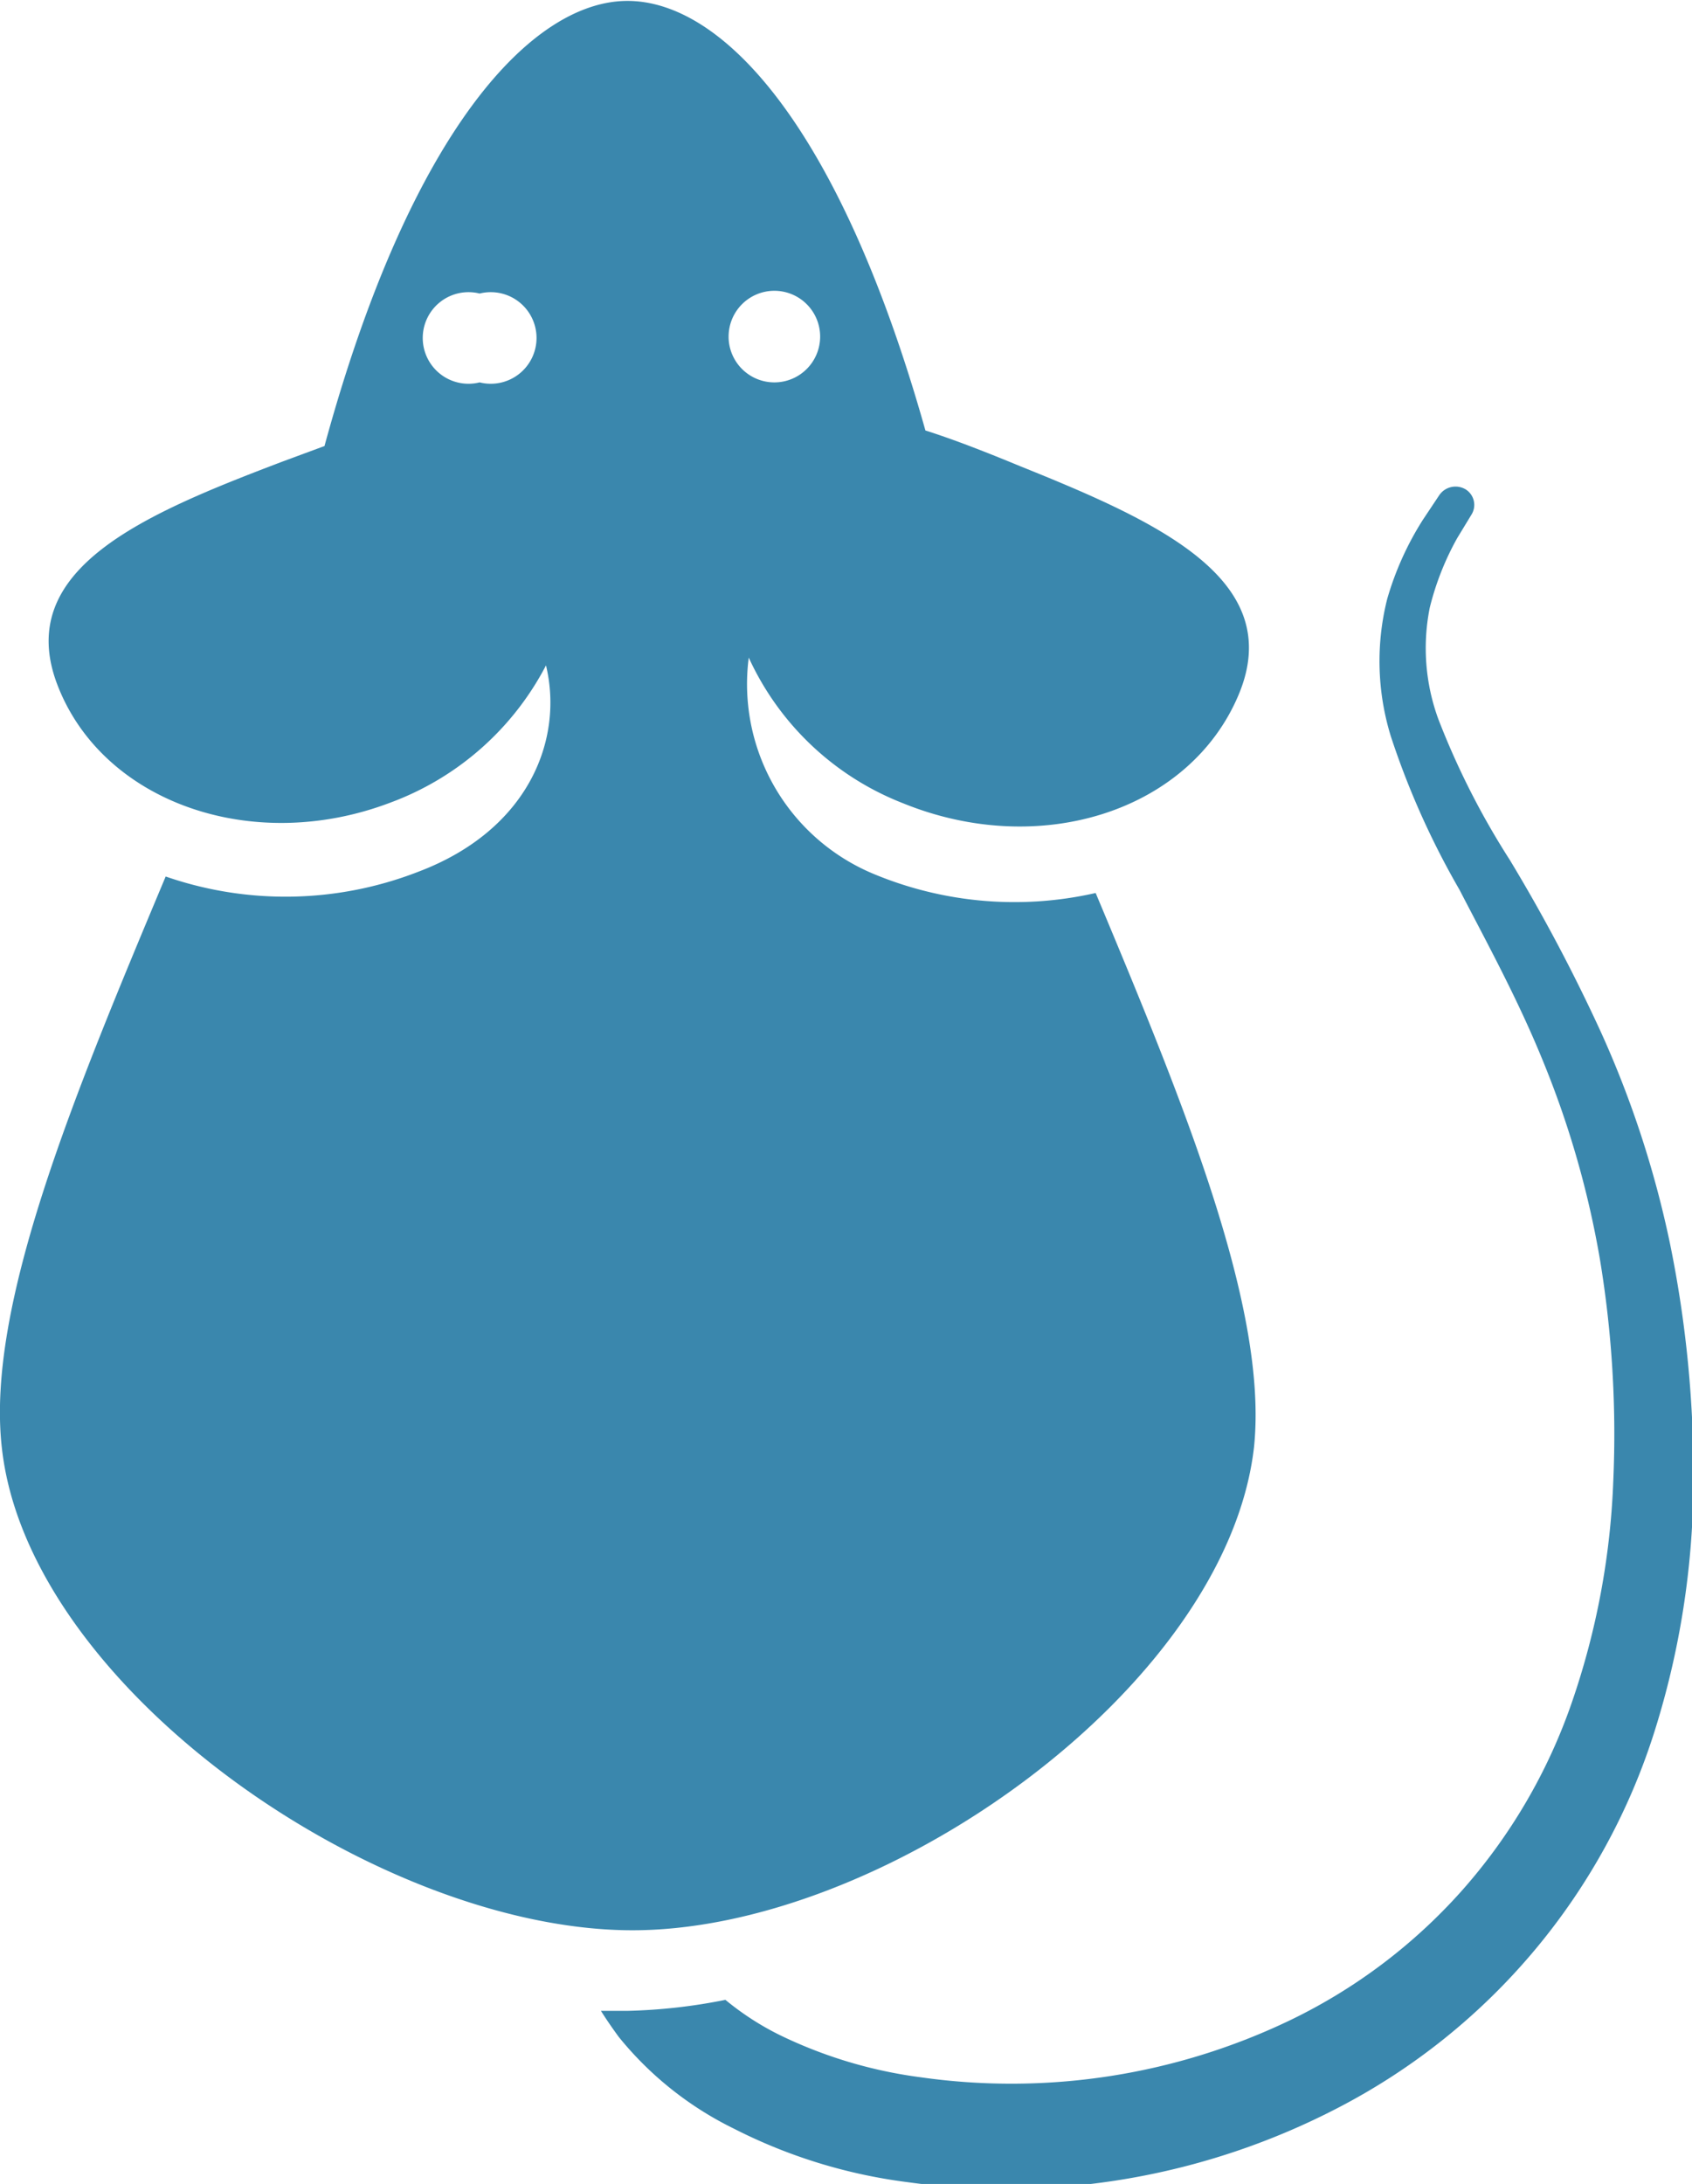 <svg xmlns="http://www.w3.org/2000/svg" viewBox="0 0 36.97 47.69"><defs><style>.cls-1{fill:#3a87ad;}</style></defs><g id="Mice"><path class="cls-1" d="M262.09,122.56a22.15,22.15,0,0,0-1.5-4.6,37.53,37.53,0,0,0-2-3.78,17.11,17.11,0,0,1-1.56-3.07,4.5,4.5,0,0,1-.19-2.44,6.11,6.11,0,0,1,.6-1.52l.31-.51v0a.4.4,0,0,0-.12-.55.43.43,0,0,0-.58.12l-.36.54a6.66,6.66,0,0,0-.78,1.73,5.56,5.56,0,0,0,.08,3,17.75,17.75,0,0,0,1.5,3.35c.6,1.16,1.27,2.38,1.82,3.73a20.5,20.5,0,0,1,1.25,4.35,23.33,23.33,0,0,1,.29,4.83,16.71,16.71,0,0,1-.9,4.82,12.18,12.18,0,0,1-2.43,4.15,12,12,0,0,1-3.7,2.79,14.08,14.08,0,0,1-8.11,1.26,10,10,0,0,1-3.07-.92,6.11,6.11,0,0,1-1.19-.77,12.19,12.19,0,0,1-2.12.24h0c-.2,0-.4,0-.6,0q.17.27.39.57a7.44,7.44,0,0,0,2.51,2,11.55,11.55,0,0,0,3.79,1.17,15.72,15.72,0,0,0,9.43-1.63,14,14,0,0,0,6.91-8.24,18.32,18.32,0,0,0,.84-5.35A25.09,25.09,0,0,0,262.09,122.56Z" transform="translate(-225.6 -95.4)"/><path class="cls-1" d="M249.54,114.9a8,8,0,0,1-4.86-.42,4.49,4.49,0,0,1-2.72-4.72,6.17,6.17,0,0,0,3.37,3.18c3,1.22,6.26.17,7.33-2.36s-1.79-3.8-4.77-5c-.75-.31-1.44-.58-2.07-.78-1.89-6.71-4.46-9.38-6.51-9.38s-4.72,2.75-6.62,9.72l-.92.34c-3,1.14-5.9,2.34-4.91,4.89s4.25,3.7,7.26,2.56a6.29,6.29,0,0,0,3.41-3c.39,1.62-.38,3.6-2.8,4.51a8,8,0,0,1-5.51.1c-2,4.77-3.93,9.38-3.58,12.47.57,5.23,8.13,10.47,13.67,10.54S252.4,132.26,253,127C253.31,124,251.49,119.55,249.54,114.9Zm-13.46-11.15a1,1,0,1,1,0-1.94,1,1,0,1,1,0,1.94Zm5.44-1a1,1,0,1,1,1,1A1,1,0,0,1,241.52,102.78Z" transform="translate(-225.6 -95.4)"/></g></svg>